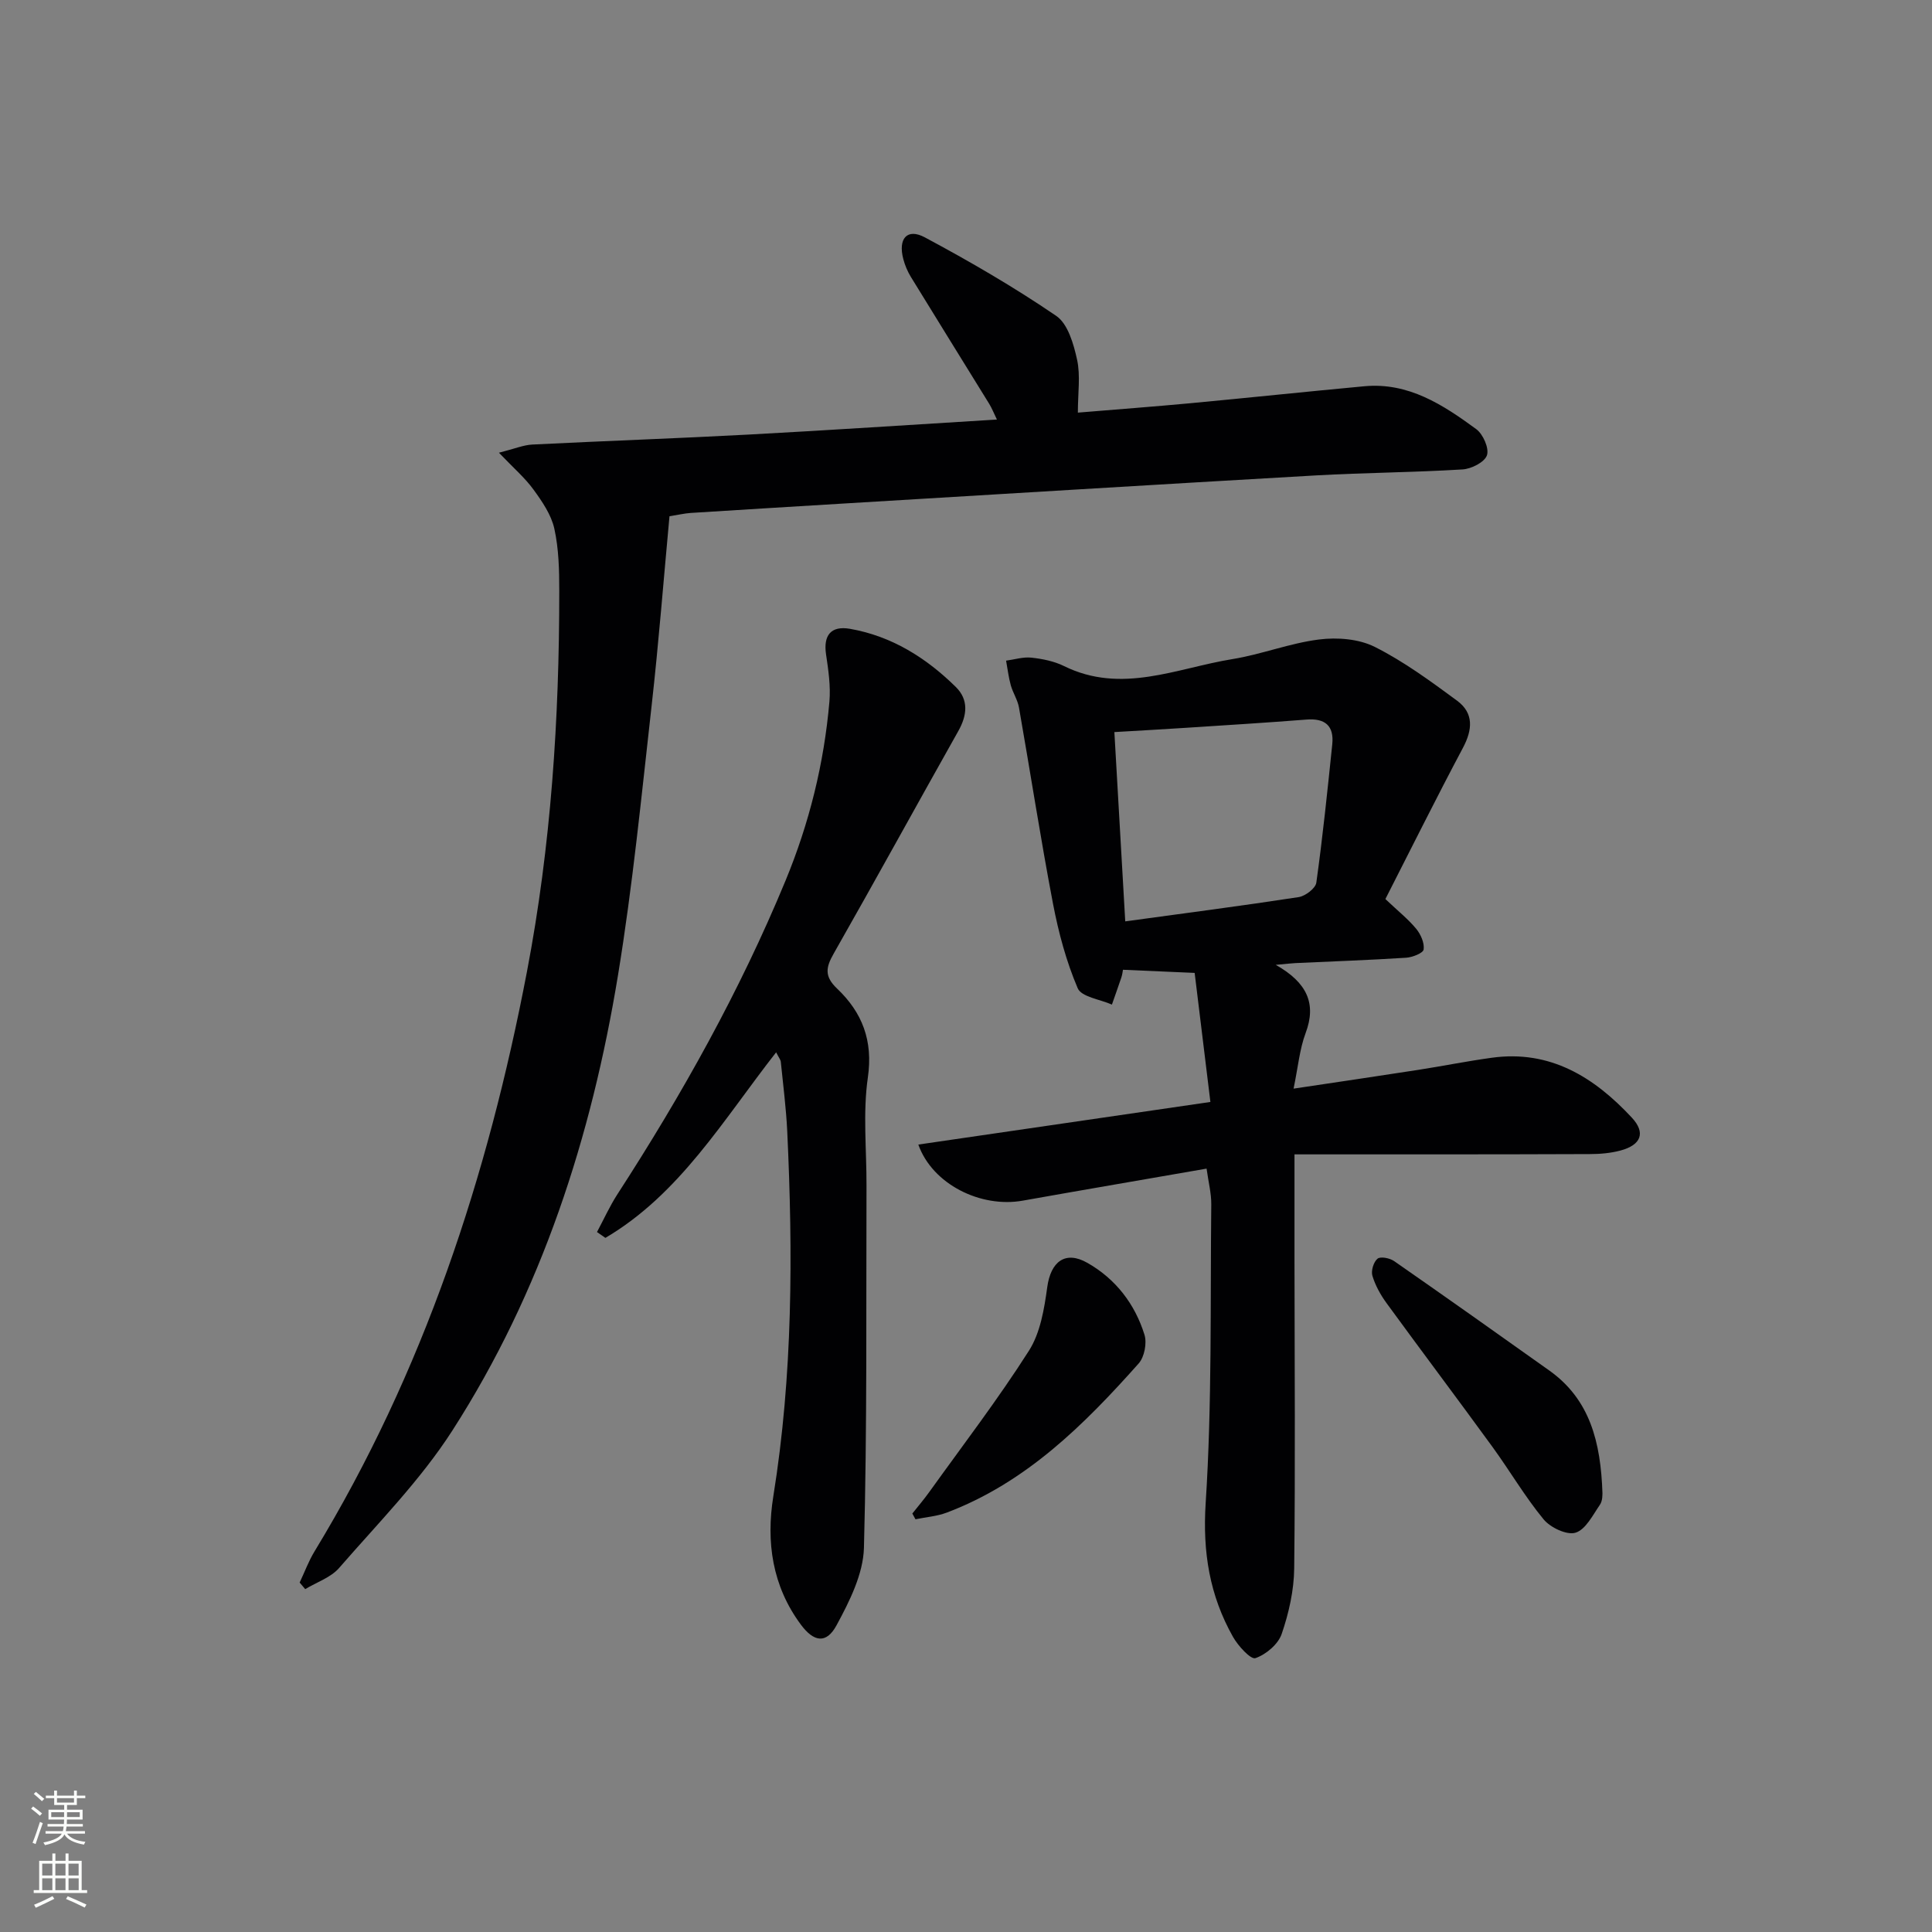 <svg enable-background="new 0 0 400 400" viewBox="0 0 400 400" xmlns="http://www.w3.org/2000/svg"><rect x="0" y="0" width="400" height="400" fill="#808080" stroke="none"/><g fill="#010103"><path d="m268.01 239v22.24c.02 21.16.18 42.33-.06 63.49-.05 4.55-1.11 9.24-2.59 13.56-.73 2.14-3.26 4.27-5.44 5.01-.97.33-3.58-2.53-4.64-4.4-4.84-8.58-6.31-17.54-5.66-27.68 1.33-20.57.94-41.26 1.16-61.89.02-2.27-.58-4.54-.97-7.38-12.97 2.26-25.52 4.4-38.05 6.63-8.73 1.56-18.72-3.4-21.63-11.61 19.9-2.9 39.62-5.78 60.47-8.82-1.11-9.07-2.18-17.86-3.26-26.72-5.45-.24-10.03-.44-14.84-.65-.06.32-.13.97-.33 1.58-.63 1.88-1.31 3.75-1.96 5.63-2.45-1.09-6.31-1.58-7.08-3.38-2.37-5.55-3.97-11.52-5.11-17.47-2.58-13.5-4.67-27.1-7.05-40.65-.28-1.59-1.26-3.04-1.7-4.62-.46-1.66-.66-3.39-.97-5.09 1.75-.23 3.54-.81 5.25-.62 2.29.25 4.69.73 6.74 1.74 11.92 5.88 23.34.43 34.87-1.44 6.04-.98 11.88-3.3 17.93-4.06 3.77-.48 8.23-.13 11.54 1.53 6.03 3.03 11.57 7.11 17.03 11.13 3.5 2.58 3.23 6 1.22 9.78-5.51 10.36-10.73 20.88-16.05 31.3 2.65 2.51 4.73 4.16 6.38 6.16.94 1.14 1.73 2.93 1.54 4.28-.1.75-2.33 1.63-3.65 1.71-7.63.49-15.28.75-22.92 1.11-.8.04-1.6.14-4.05.36 6.52 3.69 8.46 8.05 6.19 14.11-1.25 3.33-1.56 7.01-2.5 11.52 9.2-1.38 17.49-2.59 25.78-3.88 5.08-.79 10.13-1.81 15.23-2.51 12.12-1.69 21.24 4.03 29.02 12.39 2.93 3.15 1.92 5.66-2.33 6.81-2.05.55-4.25.74-6.38.74-20.14.08-40.26.06-61.13.06zm-35.04-48.24c12.56-1.72 24.24-3.23 35.88-5.02 1.4-.21 3.51-1.81 3.68-2.99 1.33-9.52 2.31-19.08 3.3-28.64.4-3.85-1.49-5.44-5.35-5.13-8.28.65-16.58 1.16-24.87 1.7-4.9.32-9.8.59-14.89.89.77 13.31 1.5 26.03 2.25 39.19z"/><path d="m138.61 106.88c-1.22 13.13-2.23 26.17-3.69 39.15-2.1 18.63-3.93 37.33-6.96 55.82-5.5 33.53-15.83 65.58-34.31 94.34-6.6 10.27-15.38 19.16-23.44 28.44-1.73 1.99-4.65 2.95-7.02 4.38-.38-.45-.77-.9-1.15-1.36 1.03-2.17 1.86-4.46 3.11-6.5 22.54-37.11 35.84-77.53 43.95-119.98 4.99-26.1 6.7-52.36 6.69-78.82 0-4.31-.1-8.72-1.02-12.89-.64-2.89-2.52-5.63-4.31-8.09-1.77-2.44-4.13-4.46-7.16-7.64 3.29-.83 5.08-1.6 6.9-1.69 14.94-.75 29.9-1.27 44.84-2.07 16.93-.91 33.84-2.04 51.36-3.11-.67-1.38-1.05-2.37-1.6-3.26-5.41-8.78-10.86-17.52-16.24-26.31-.68-1.12-1.21-2.39-1.54-3.65-1.12-4.23.78-6.46 4.45-4.5 9.31 4.98 18.49 10.31 27.21 16.26 2.42 1.65 3.61 5.83 4.32 9.08.72 3.3.16 6.88.16 10.95 8.04-.67 15.58-1.23 23.11-1.93 12.07-1.13 24.13-2.41 36.2-3.53 9.14-.85 16.3 3.84 23.16 8.87 1.42 1.04 2.71 3.96 2.23 5.41-.47 1.43-3.22 2.83-5.06 2.94-10.12.62-20.27.67-30.39 1.24-32.69 1.87-65.38 3.88-98.07 5.84-10.45.63-20.89 1.27-31.34 1.93-1.3.09-2.58.4-4.39.68z"/><path d="m160.69 217.87c-10.97 14.02-19.94 29.34-35.35 38.42-.58-.4-1.16-.81-1.74-1.21 1.4-2.61 2.62-5.33 4.22-7.81 13.4-20.68 25.38-42.12 34.81-64.93 4.92-11.9 7.98-24.27 9.09-37.07.28-3.23-.22-6.58-.7-9.82-.57-3.88.99-5.95 4.96-5.26 8.63 1.51 15.78 6 21.92 12.05 2.68 2.64 2.35 5.85.51 9.11-8.64 15.35-17.11 30.8-25.82 46.11-1.63 2.86-1.93 4.7.73 7.23 5.18 4.92 7.47 10.74 6.36 18.4-1.06 7.34-.25 14.95-.28 22.45-.09 24.97.14 49.96-.53 74.92-.15 5.43-2.99 11.09-5.68 16.05-2.1 3.88-4.69 3.47-7.38-.15-5.92-7.98-7.23-17.1-5.7-26.58 4.04-25.08 4.07-50.29 2.88-75.54-.23-4.8-.85-9.58-1.33-14.37-.04-.47-.41-.89-.97-2z"/><path d="m331.77 309.15c-.03.16.08 1.52-.53 2.4-1.48 2.15-2.95 5.14-5.05 5.78-1.81.55-5.2-1.06-6.61-2.77-3.89-4.73-7.01-10.09-10.63-15.06-7.23-9.94-14.63-19.76-21.87-29.69-1.25-1.71-2.33-3.66-2.94-5.67-.31-1.04.24-2.86 1.06-3.54.62-.51 2.53-.13 3.43.49 10.77 7.49 21.47 15.07 32.15 22.67 8.4 5.98 10.64 14.81 10.99 25.39z"/><path d="m188.89 313.36c1.17-1.48 2.41-2.92 3.51-4.46 6.95-9.69 14.22-19.18 20.62-29.23 2.37-3.71 3.18-8.66 3.8-13.17.72-5.28 3.72-7.66 8.33-5.03 5.83 3.32 9.82 8.5 11.8 14.87.54 1.73-.01 4.61-1.2 5.95-11.33 12.73-23.34 24.68-39.74 30.88-2.04.77-4.31.93-6.47 1.38-.21-.4-.43-.79-.65-1.19z"/></g><path d="m6.44 374.46.42-.45c.65.47 1.27.95 1.85 1.44l-.45.49c-.65-.56-1.25-1.06-1.82-1.48m.93 7.33-.63-.26c.55-1.36 1.05-2.8 1.53-4.33.19.1.38.19.59.27-.47 1.29-.96 2.73-1.49 4.32m-.38-10.38.44-.42c.43.34 1.01.82 1.74 1.44l-.49.49c-.53-.51-1.09-1.01-1.69-1.51m2.5.35h1.72v-1.04h.59v1.04h3.52v-1.04h.59v1.04h1.75v.53h-1.75v1.42h-2.03v.97h3.22v2.03h-3.24c0 .35-.01.66-.03.93h3.32v.53h-3.37c-.03.27-.08.58-.15.94h3.96v.53h-3.71c.67.92 1.93 1.48 3.79 1.68-.13.24-.23.44-.29.59-2.13-.38-3.48-1.08-4.04-2.12-.43.97-1.77 1.72-4.03 2.23-.09-.19-.2-.37-.33-.55 2.1-.42 3.37-1.03 3.81-1.83h-3.36v-.53h3.58c.08-.29.13-.61.16-.94h-3.33v-.53h3.39c.02-.27.04-.58.04-.93h-3.23v-2.03h3.25v-.97h-2.07v-1.42h-1.73zm1.12 3.44v1h2.65c.01-.3.02-.44.01-.4v-.25-.35zm1.19-2h3.52v-.91h-3.52zm4.71 2h-2.63v.59c0 .15-.01.28-.01.4h2.64z" fill="#fbfcfa"/><path d="m13.56 383.74h.63v1.52h2.72v6.07h1.13v.6h-11.06v-.6h1.13v-6.07h2.73v-1.52h.63v1.52h2.1v-1.52zm-2.69 8.83.38.56c-1.24.63-2.53 1.25-3.85 1.85-.1-.21-.21-.42-.34-.63 1.37-.55 2.63-1.15 3.81-1.78m-2.13-4.27h2.1v-2.45h-2.1zm0 3.04h2.1v-2.46h-2.1zm2.72-3.04h2.1v-2.45h-2.1zm0 3.04h2.1v-2.46h-2.1zm6.07 3.6c-1.41-.71-2.7-1.3-3.86-1.78l.35-.56c1.45.62 2.75 1.19 3.88 1.72zm-1.25-9.09h-2.1v2.45h2.1zm-2.09 5.49h2.1v-2.46h-2.1z" fill="#fbfcfa"/></svg>